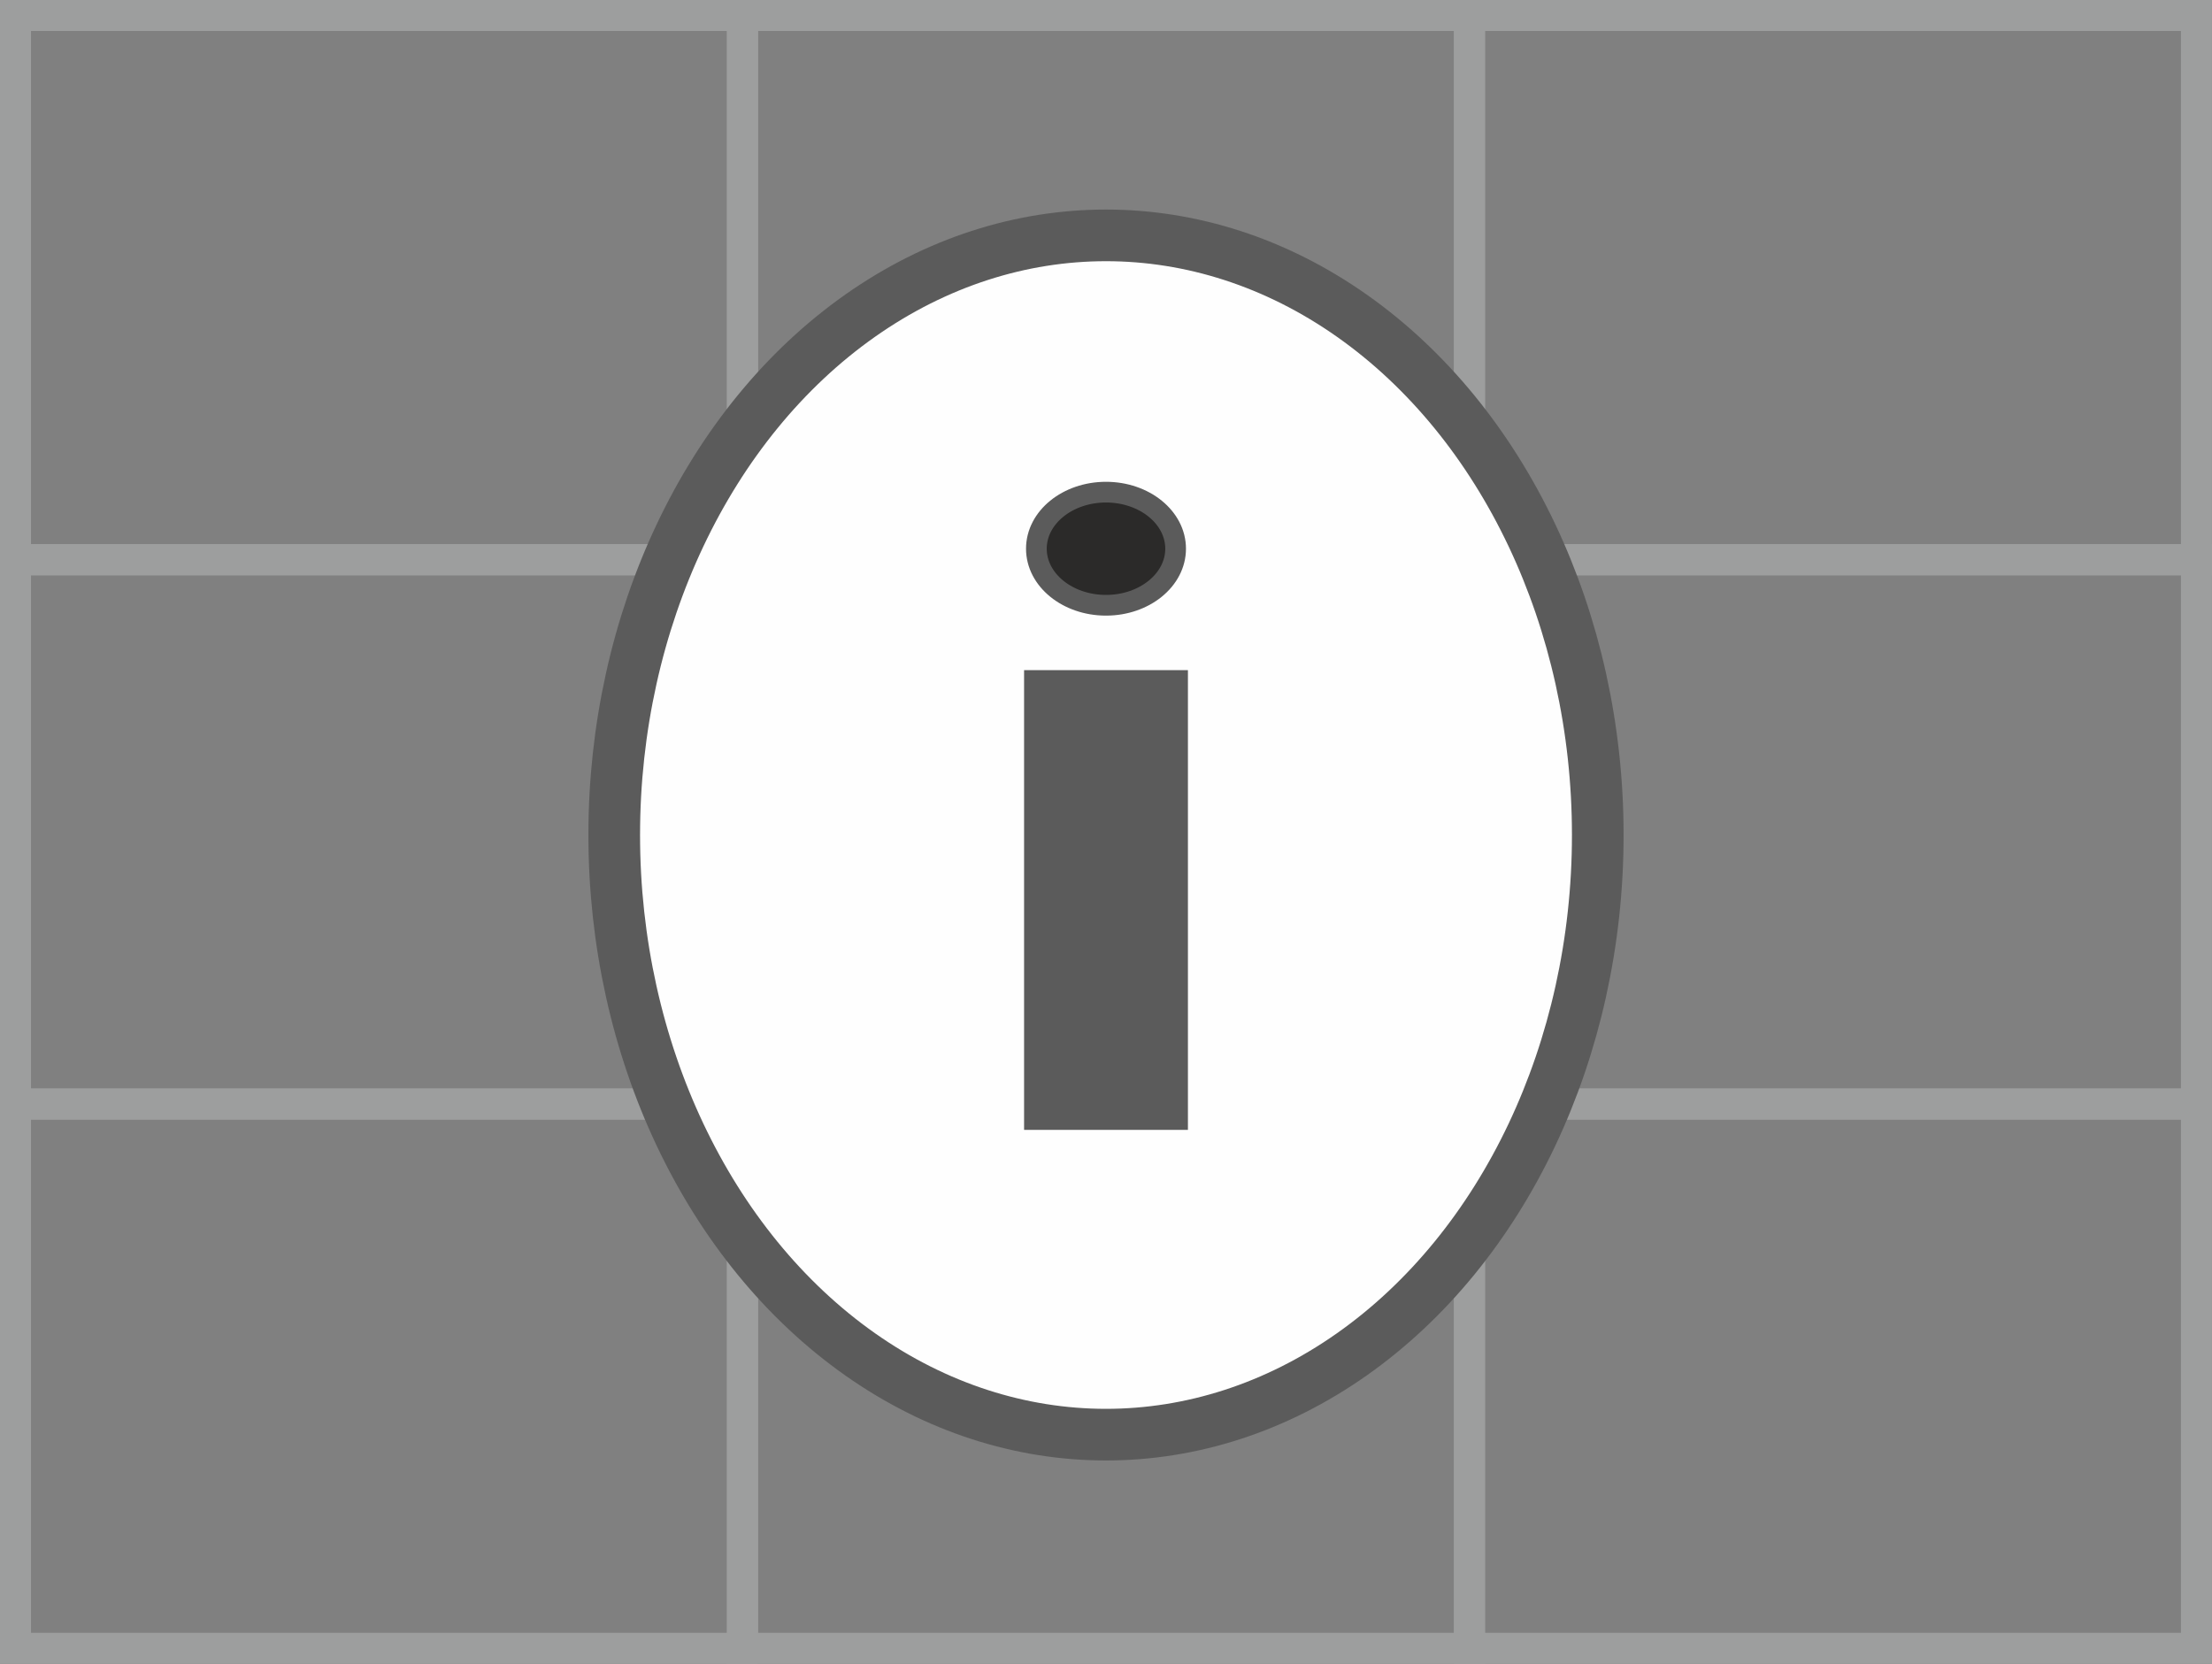 <?xml version="1.0" encoding="UTF-8"?>
<!DOCTYPE svg PUBLIC "-//W3C//DTD SVG 1.1//EN" "http://www.w3.org/Graphics/SVG/1.1/DTD/svg11.dtd">
<!-- Creator: CorelDRAW -->
<svg xmlns="http://www.w3.org/2000/svg" xml:space="preserve" width="21.4mm" height="16.1mm" version="1.1" style="shape-rendering:geometricPrecision; text-rendering:geometricPrecision; image-rendering:optimizeQuality; fill-rule:evenodd; clip-rule:evenodd"
viewBox="0 0 283.1 212.99"
 xmlns:xlink="http://www.w3.org/1999/xlink"
 xmlns:xodm="http://www.corel.com/coreldraw/odm/2003">
 <rect x="0" y="0" width="283.1" height="212.99" fill="#808080" stroke="none"/>
 <defs>
  <style type="text/css">
   <![CDATA[
    .str1 {stroke:#5B5B5B;stroke-width:6.61;stroke-miterlimit:22.926}
    .str0 {stroke:#9D9E9E;stroke-width:3.97;stroke-miterlimit:22.926}
    .str2 {stroke:#5B5B5B;stroke-width:2.65;stroke-miterlimit:22.926}
    .fil0 {fill:none}
    .fil1 {fill:#FEFEFE}
    .fil2 {fill:#5B5B5B}
    .fil3 {fill:#2B2A29}
   ]]>
  </style>
 </defs>
 <g id="Laag_x0020_1">
  <g id="_1906732666272">
   <rect class="fil0 str0" x="1.98" y="1.98" width="93.04" height="69.67"/>
   <rect class="fil0 str0" x="1.98" y="71.66" width="93.04" height="69.67"/>
   <rect class="fil0 str0" x="1.98" y="141.33" width="93.04" height="69.67"/>
   <rect class="fil0 str0" x="95.03" y="1.98" width="93.04" height="69.67"/>
   <rect class="fil0 str0" x="95.03" y="71.66" width="93.04" height="69.67"/>
   <rect class="fil0 str0" x="95.03" y="141.33" width="93.04" height="69.67"/>
   <rect class="fil0 str0" x="188.07" y="1.98" width="93.04" height="69.67"/>
   <rect class="fil0 str0" x="188.07" y="71.66" width="93.04" height="69.67"/>
   <rect class="fil0 str0" x="188.07" y="141.33" width="93.04" height="69.67"/>
  </g>
  <ellipse class="fil1 str1" cx="141.55" cy="106.89" rx="62.94" ry="76.76"/>
  <rect class="fil2 str1" x="134.37" y="89.09" width="14.36" height="52.24"/>
  <ellipse class="fil3 str2" cx="141.55" cy="70.24" rx="8.91" ry="7.24"/>
 </g>
</svg>
